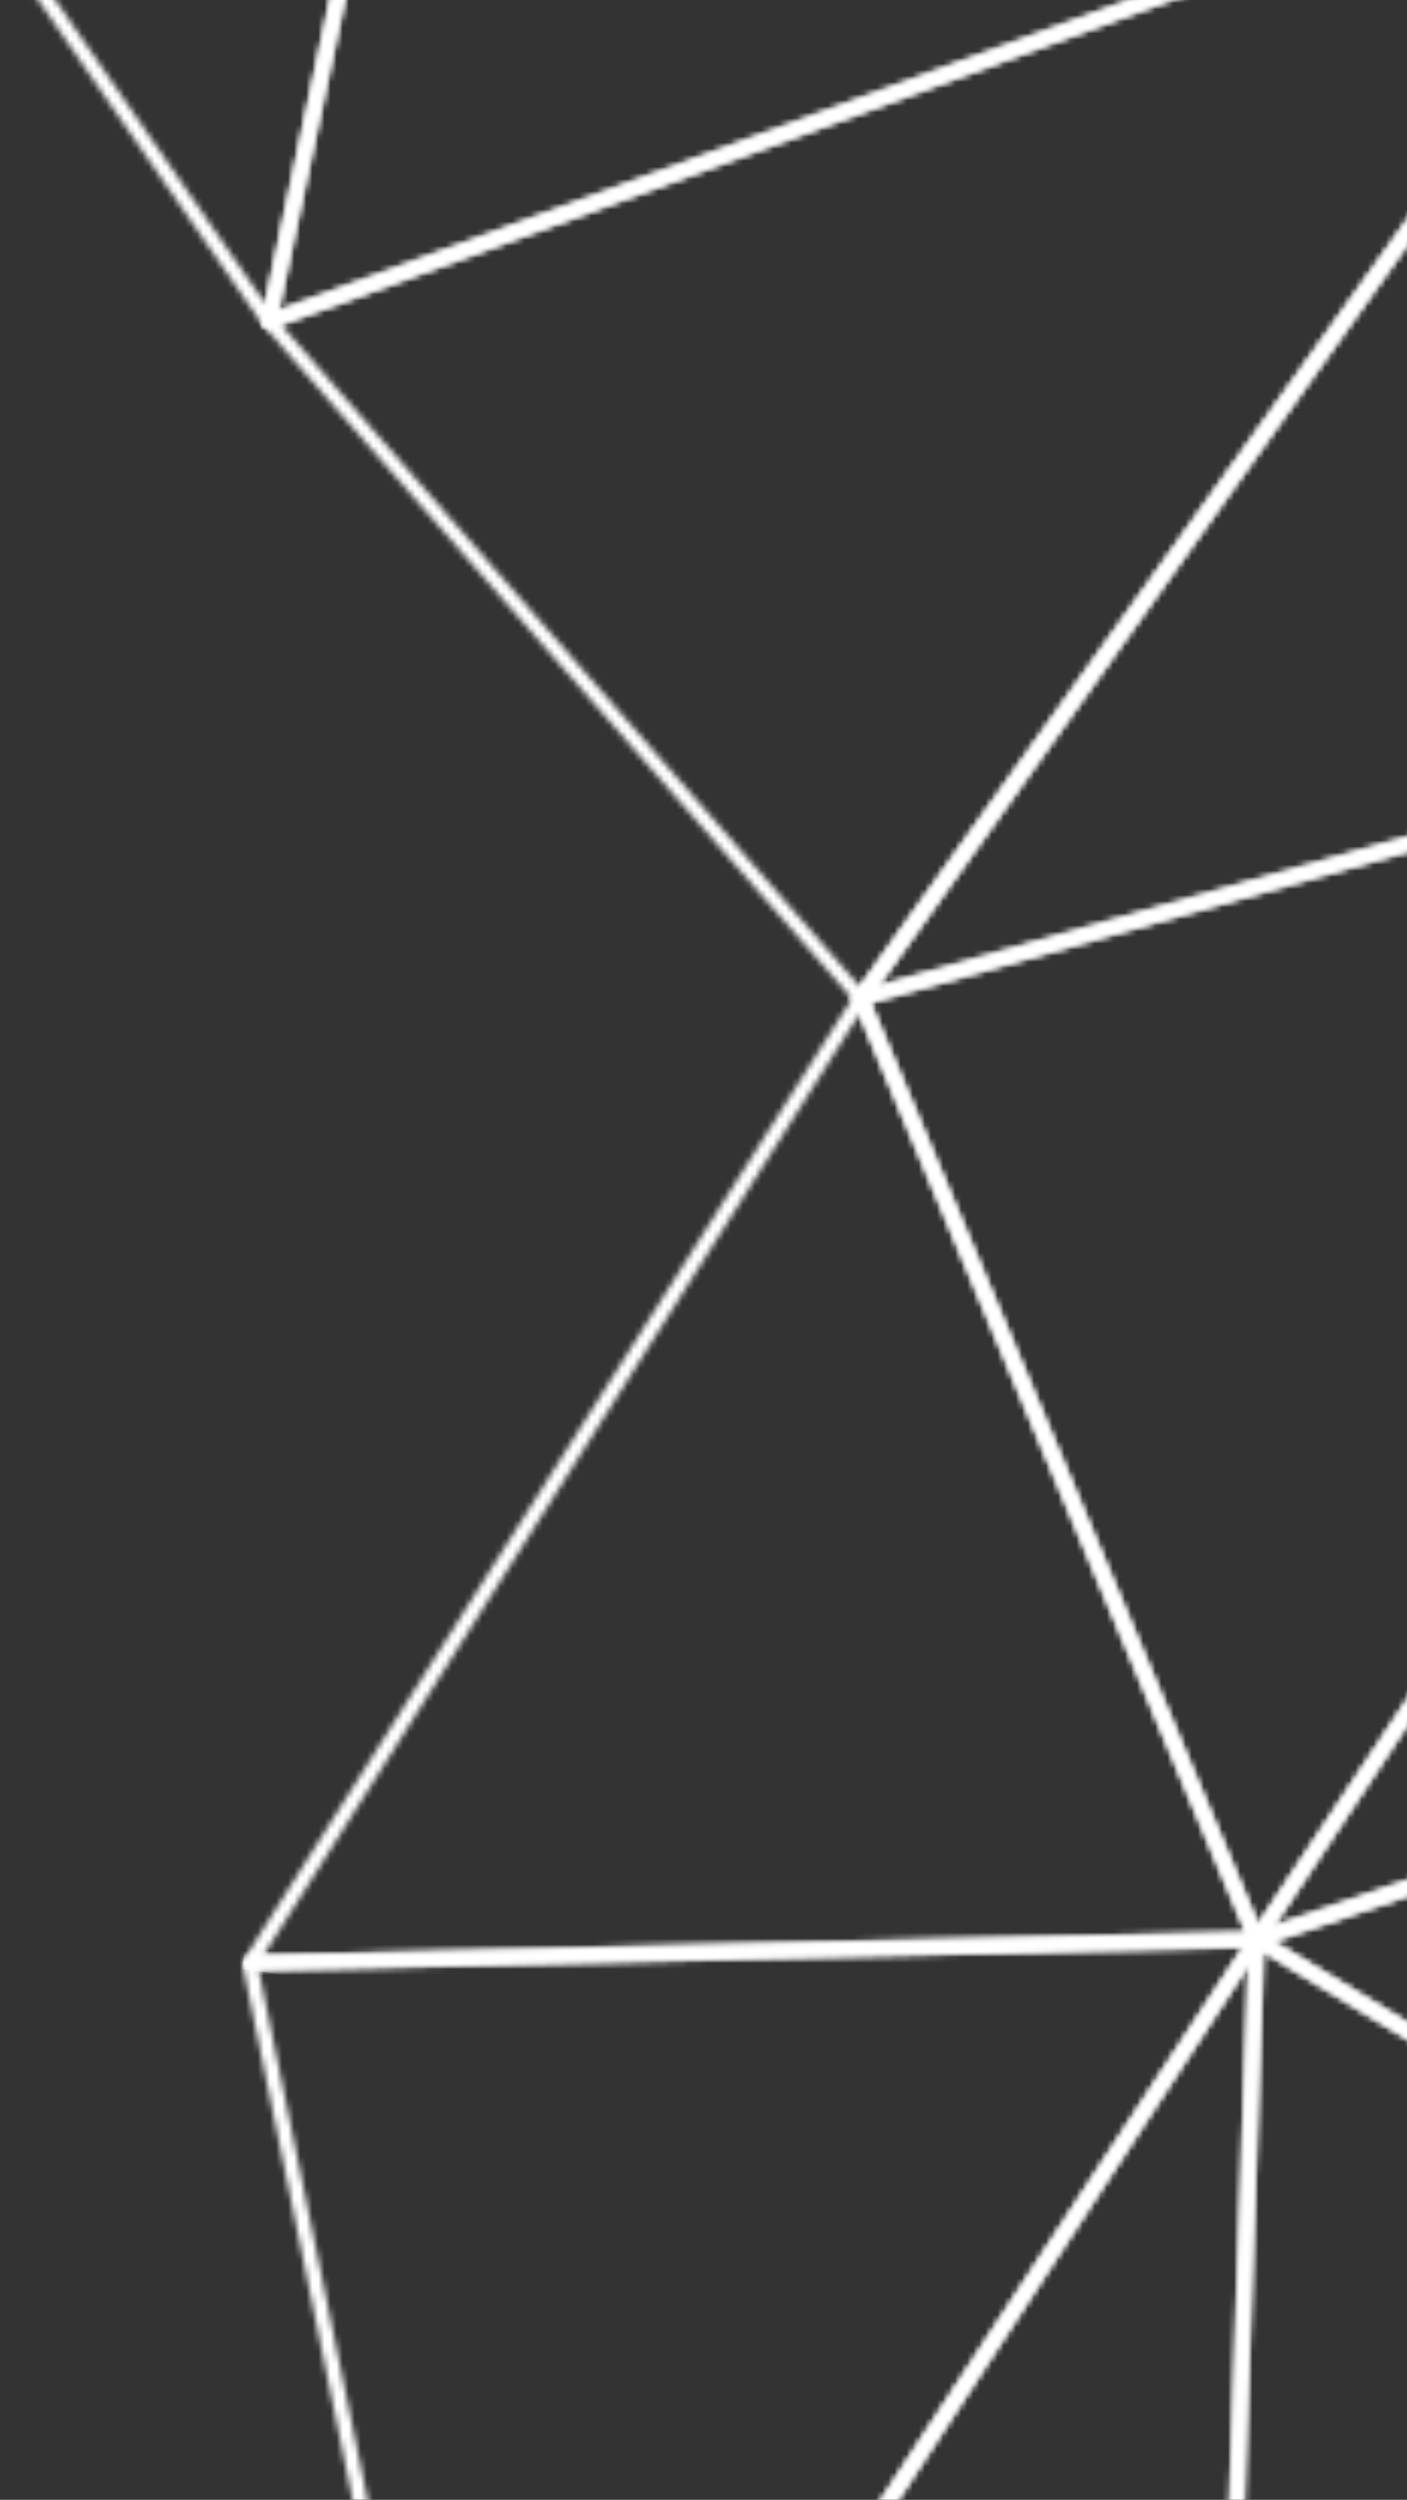 <svg width="232" height="412" viewBox="0 0 232 412" fill="none" xmlns="http://www.w3.org/2000/svg">
<rect x="0" y="0" width="232" height="412" fill="#333333" stroke="none"/>
<g clip-path="url(#clip0_5275_1663)">
<g clip-path="url(#clip1_5275_1663)">
<mask id="mask0_5275_1663" style="mask-type:luminance" maskUnits="userSpaceOnUse" x="-174" y="-71" width="654" height="1042">
<path d="M-173.414 900.046L-41.818 -70.932L479.19 -0.32L347.594 970.657L-173.414 900.046Z" fill="white"/>
</mask>
<g mask="url(#mask0_5275_1663)">
<mask id="mask1_5275_1663" style="mask-type:luminance" maskUnits="userSpaceOnUse" x="43" y="-50" width="215" height="105">
<path d="M67.237 -48.773L45.922 51.136L251.426 -23.811L67.237 -48.773ZM43.179 52.745L65.037 -49.715L257.346 -23.652C257.346 -23.652 257.002 -23.302 256.794 -23.232L44.778 54.1C44.778 54.1 44.369 54.193 44.223 54.174C44.029 54.147 43.792 54.066 43.617 53.893C43.303 53.653 43.162 53.237 43.214 52.848C43.214 52.848 43.221 52.8 43.227 52.751" fill="white"/>
</mask>
<g mask="url(#mask1_5275_1663)">
<path d="M9.206 -31.911L221.252 -115.36L291.134 62.212L79.088 145.661L9.206 -31.911Z" fill="white"/>
</g>
<mask id="mask2_5275_1663" style="mask-type:luminance" maskUnits="userSpaceOnUse" x="-38" y="-64" width="106" height="119">
<path d="M-34.095 -62.507L43.743 50.048L64.904 -49.09L-34.095 -62.507ZM67.372 -49.399L45.494 53.206C45.428 53.693 45.035 54.036 44.577 54.122C44.431 54.102 44.328 54.138 44.182 54.118C43.841 54.072 43.569 53.886 43.359 53.611L-37.543 -63.371C-37.543 -63.371 -37.669 -63.536 -37.656 -63.634L67.421 -49.393L67.372 -49.399Z" fill="white"/>
</mask>
<g mask="url(#mask2_5275_1663)">
<path d="M-97.285 -17.414L21.037 -109.134L112.787 9.227L-5.535 100.947L-97.285 -17.414Z" fill="white"/>
</g>
<mask id="mask3_5275_1663" style="mask-type:luminance" maskUnits="userSpaceOnUse" x="205" y="238" width="237" height="208">
<path d="M209.983 319.967L411.861 442.401L439.051 241.777L209.983 319.967ZM206.815 318.498L440.092 238.848C440.507 238.707 440.938 238.815 441.252 239.055C441.566 239.296 441.708 239.711 441.648 240.149L413.957 444.468C413.905 444.857 413.657 445.219 413.291 445.368C413.076 445.487 412.827 445.503 412.632 445.477C412.486 445.457 412.292 445.431 412.159 445.314L206.574 320.644C206.163 320.39 205.972 319.968 205.989 319.476C206.049 319.038 206.351 318.633 206.815 318.498Z" fill="white"/>
</mask>
<g mask="url(#mask3_5275_1663)">
<path d="M105.49 288.376L357.074 115.585L529.31 366.361L277.725 539.152L105.49 288.376Z" fill="white"/>
</g>
<mask id="mask4_5275_1663" style="mask-type:luminance" maskUnits="userSpaceOnUse" x="43" y="-25" width="233" height="191">
<path d="M256.483 -23.125L46.342 53.52L141.782 162.618L272.82 -20.911L256.434 -23.132L256.483 -23.125ZM43.185 52.696C43.238 52.307 43.576 52.006 43.943 51.858L252.727 -24.278L275.969 -21.128L142.917 165.198C142.732 165.47 142.359 165.667 142.012 165.669C141.915 165.656 141.866 165.65 141.817 165.643C141.526 165.603 141.296 165.473 141.079 165.246L43.491 53.728C43.281 53.452 43.175 53.14 43.221 52.8C43.221 52.8 43.234 52.703 43.241 52.654" fill="white"/>
</mask>
<g mask="url(#mask4_5275_1663)">
<path d="M29.926 150.528L57.209 -50.776L275.969 -21.128L248.687 180.176L29.926 150.528Z" fill="white"/>
</g>
<mask id="mask5_5275_1663" style="mask-type:luminance" maskUnits="userSpaceOnUse" x="206" y="105" width="240" height="216">
<path d="M348.966 108.151L210.09 317.356L439.365 239.096L443.122 211.38L348.918 108.144L348.966 108.151ZM206.202 319.008L347.824 105.619C348.016 105.299 348.341 105.095 348.736 105.099C349.09 105.048 349.466 105.198 349.724 105.481L445.306 210.24C445.572 210.474 445.672 210.834 445.619 211.223L441.685 240.252C441.625 240.689 441.323 241.094 440.907 241.236L207.638 320.837C207.638 320.837 207.278 320.937 207.083 320.91C206.791 320.871 206.513 320.734 206.303 320.458C206.092 320.182 206.035 319.877 206.074 319.585C206.101 319.391 206.12 319.245 206.244 319.064" fill="white"/>
</mask>
<g mask="url(#mask5_5275_1663)">
<path d="M107.002 184.007L367.887 -4.716L556.811 256.447L295.926 445.17L107.002 184.007Z" fill="white"/>
</g>
<mask id="mask6_5275_1663" style="mask-type:luminance" maskUnits="userSpaceOnUse" x="140" y="-22" width="211" height="188">
<path d="M289.937 -18.592L275.495 -20.549L144.821 162.484L347.15 105.479L289.937 -18.592ZM140.924 163.838L273.247 -21.497L292.405 -18.901L349.886 105.751C350.041 106.069 350.044 106.416 349.9 106.743C349.757 107.07 349.481 107.28 349.121 107.38L142.214 165.647C142.214 165.647 141.909 165.704 141.714 165.678C141.374 165.632 141.102 165.446 140.892 165.17C140.73 164.901 140.617 164.638 140.657 164.346C140.683 164.152 140.71 163.957 140.875 163.831" fill="white"/>
</mask>
<g mask="url(#mask6_5275_1663)">
<path d="M52.75 60.456L271.18 -122.062L453.54 96.18L235.11 278.698L52.75 60.456Z" fill="white"/>
</g>
<mask id="mask7_5275_1663" style="mask-type:luminance" maskUnits="userSpaceOnUse" x="140" y="105" width="210" height="216">
<path d="M143.543 165.332L207.445 317.147L346.08 108.255L143.55 165.283L143.543 165.332ZM140.848 164.025C140.992 163.698 141.268 163.488 141.579 163.382L348.487 105.115C348.951 104.98 349.472 105.149 349.76 105.585C350.054 105.971 350.079 106.519 349.776 106.924L208.154 320.313C207.907 320.676 207.485 320.866 207.041 320.855C206.603 320.796 206.241 320.549 206.05 320.127L140.765 165.004C140.765 165.004 140.672 164.596 140.698 164.401C140.718 164.255 140.731 164.158 140.793 164.067" fill="white"/>
</mask>
<g mask="url(#mask7_5275_1663)">
<path d="M20.292 195.969L249.445 -8.068L451.101 218.41L221.947 422.448L20.292 195.969Z" fill="white"/>
</g>
<mask id="mask8_5275_1663" style="mask-type:luminance" maskUnits="userSpaceOnUse" x="78" y="318" width="131" height="218">
<path d="M205.889 323.868L82.216 512.603L198.538 533.023L205.889 323.868ZM79.219 512.791L206.201 319.008C206.51 318.554 207.029 318.377 207.551 318.547C208.073 318.717 208.402 319.207 208.379 319.748L200.86 534.526C200.813 534.866 200.67 535.194 200.394 535.404C200.118 535.614 199.806 535.72 199.466 535.674L79.955 514.674C79.566 514.621 79.258 514.332 79.061 513.959C78.99 513.751 78.968 513.55 78.995 513.355C79.021 513.161 79.041 513.015 79.158 512.882" fill="white"/>
</mask>
<g mask="url(#mask8_5275_1663)">
<path d="M-6.565 454.729L144.117 256.344L314.603 385.835L163.921 584.22L-6.565 454.729Z" fill="white"/>
</g>
<mask id="mask9_5275_1663" style="mask-type:luminance" maskUnits="userSpaceOnUse" x="198" y="318" width="216" height="218">
<path d="M208.311 321.721L200.89 532.848L407.457 474.535L411.47 444.923L208.269 321.666L208.311 321.721ZM206.651 318.624C207.024 318.427 207.468 318.438 207.837 318.636L413.423 443.305C413.834 443.559 414.024 443.981 413.958 444.467L409.734 475.636C409.668 476.122 409.324 476.471 408.908 476.613L200.028 535.553C200.028 535.553 199.723 535.611 199.529 535.585C199.334 535.558 199.098 535.477 198.965 535.36C198.651 535.119 198.503 534.752 198.5 534.405L206.019 319.628C206.019 319.628 206.026 319.579 206.033 319.531C206.085 319.142 206.326 318.827 206.651 318.624Z" fill="white"/>
</mask>
<g mask="url(#mask9_5275_1663)">
<path d="M88.908 391.779L351.291 227.303L515.324 488.979L252.941 653.455L88.908 391.779Z" fill="white"/>
</g>
<mask id="mask10_5275_1663" style="mask-type:luminance" maskUnits="userSpaceOnUse" x="40" y="163" width="169" height="162">
<path d="M141.724 167.065L43.445 322.253L205.484 318.465L141.724 167.065ZM40.237 322.908L140.917 163.886C141.165 163.523 141.593 163.284 142.031 163.344C142.468 163.403 142.88 163.657 143.021 164.072L208.307 319.194C208.455 319.561 208.451 319.957 208.204 320.319C208.012 320.64 207.638 320.837 207.236 320.881L41.27 324.781C41.27 324.781 41.124 324.761 41.076 324.755C40.687 324.702 40.366 324.51 40.218 324.143C40.098 323.929 40.034 323.673 40.073 323.381C40.093 323.235 40.12 323.04 40.237 322.908Z" fill="white"/>
</mask>
<g mask="url(#mask10_5275_1663)">
<path d="M39.915 324.548L63.211 152.661L228.096 175.008L204.8 346.894L39.915 324.548Z" fill="white"/>
</g>
<mask id="mask11_5275_1663" style="mask-type:luminance" maskUnits="userSpaceOnUse" x="39" y="318" width="170" height="197">
<path d="M42.671 324.674L80.835 510.386L205.009 320.877L42.72 324.68L42.671 324.674ZM40.305 322.768C40.539 322.503 40.857 322.348 41.204 322.346L207.17 318.446C207.621 318.408 208.032 318.662 208.229 319.035C208.426 319.409 208.409 319.901 208.162 320.264L81.18 514.048C80.933 514.41 80.456 514.643 80.018 514.584C79.483 514.511 79.092 514.111 79.005 513.654L39.979 323.714C39.979 323.714 39.963 323.465 39.983 323.319C40.009 323.124 40.084 322.937 40.208 322.755" fill="white"/>
</mask>
<g mask="url(#mask11_5275_1663)">
<path d="M-75.651 412.284L117.359 224.709L299.6 412.23L106.589 599.805L-75.651 412.284Z" fill="white"/>
</g>
</g>
</g>
</g>
<defs>
<clipPath id="clip0_5275_1663">
<rect width="232" height="412" fill="white"/>
</clipPath>
<clipPath id="clip1_5275_1663">
<rect width="1167" height="416" fill="white" transform="matrix(-0.134 0.991 0.991 0.134 -76.717 -169.296)"/>
</clipPath>
</defs>
</svg>
